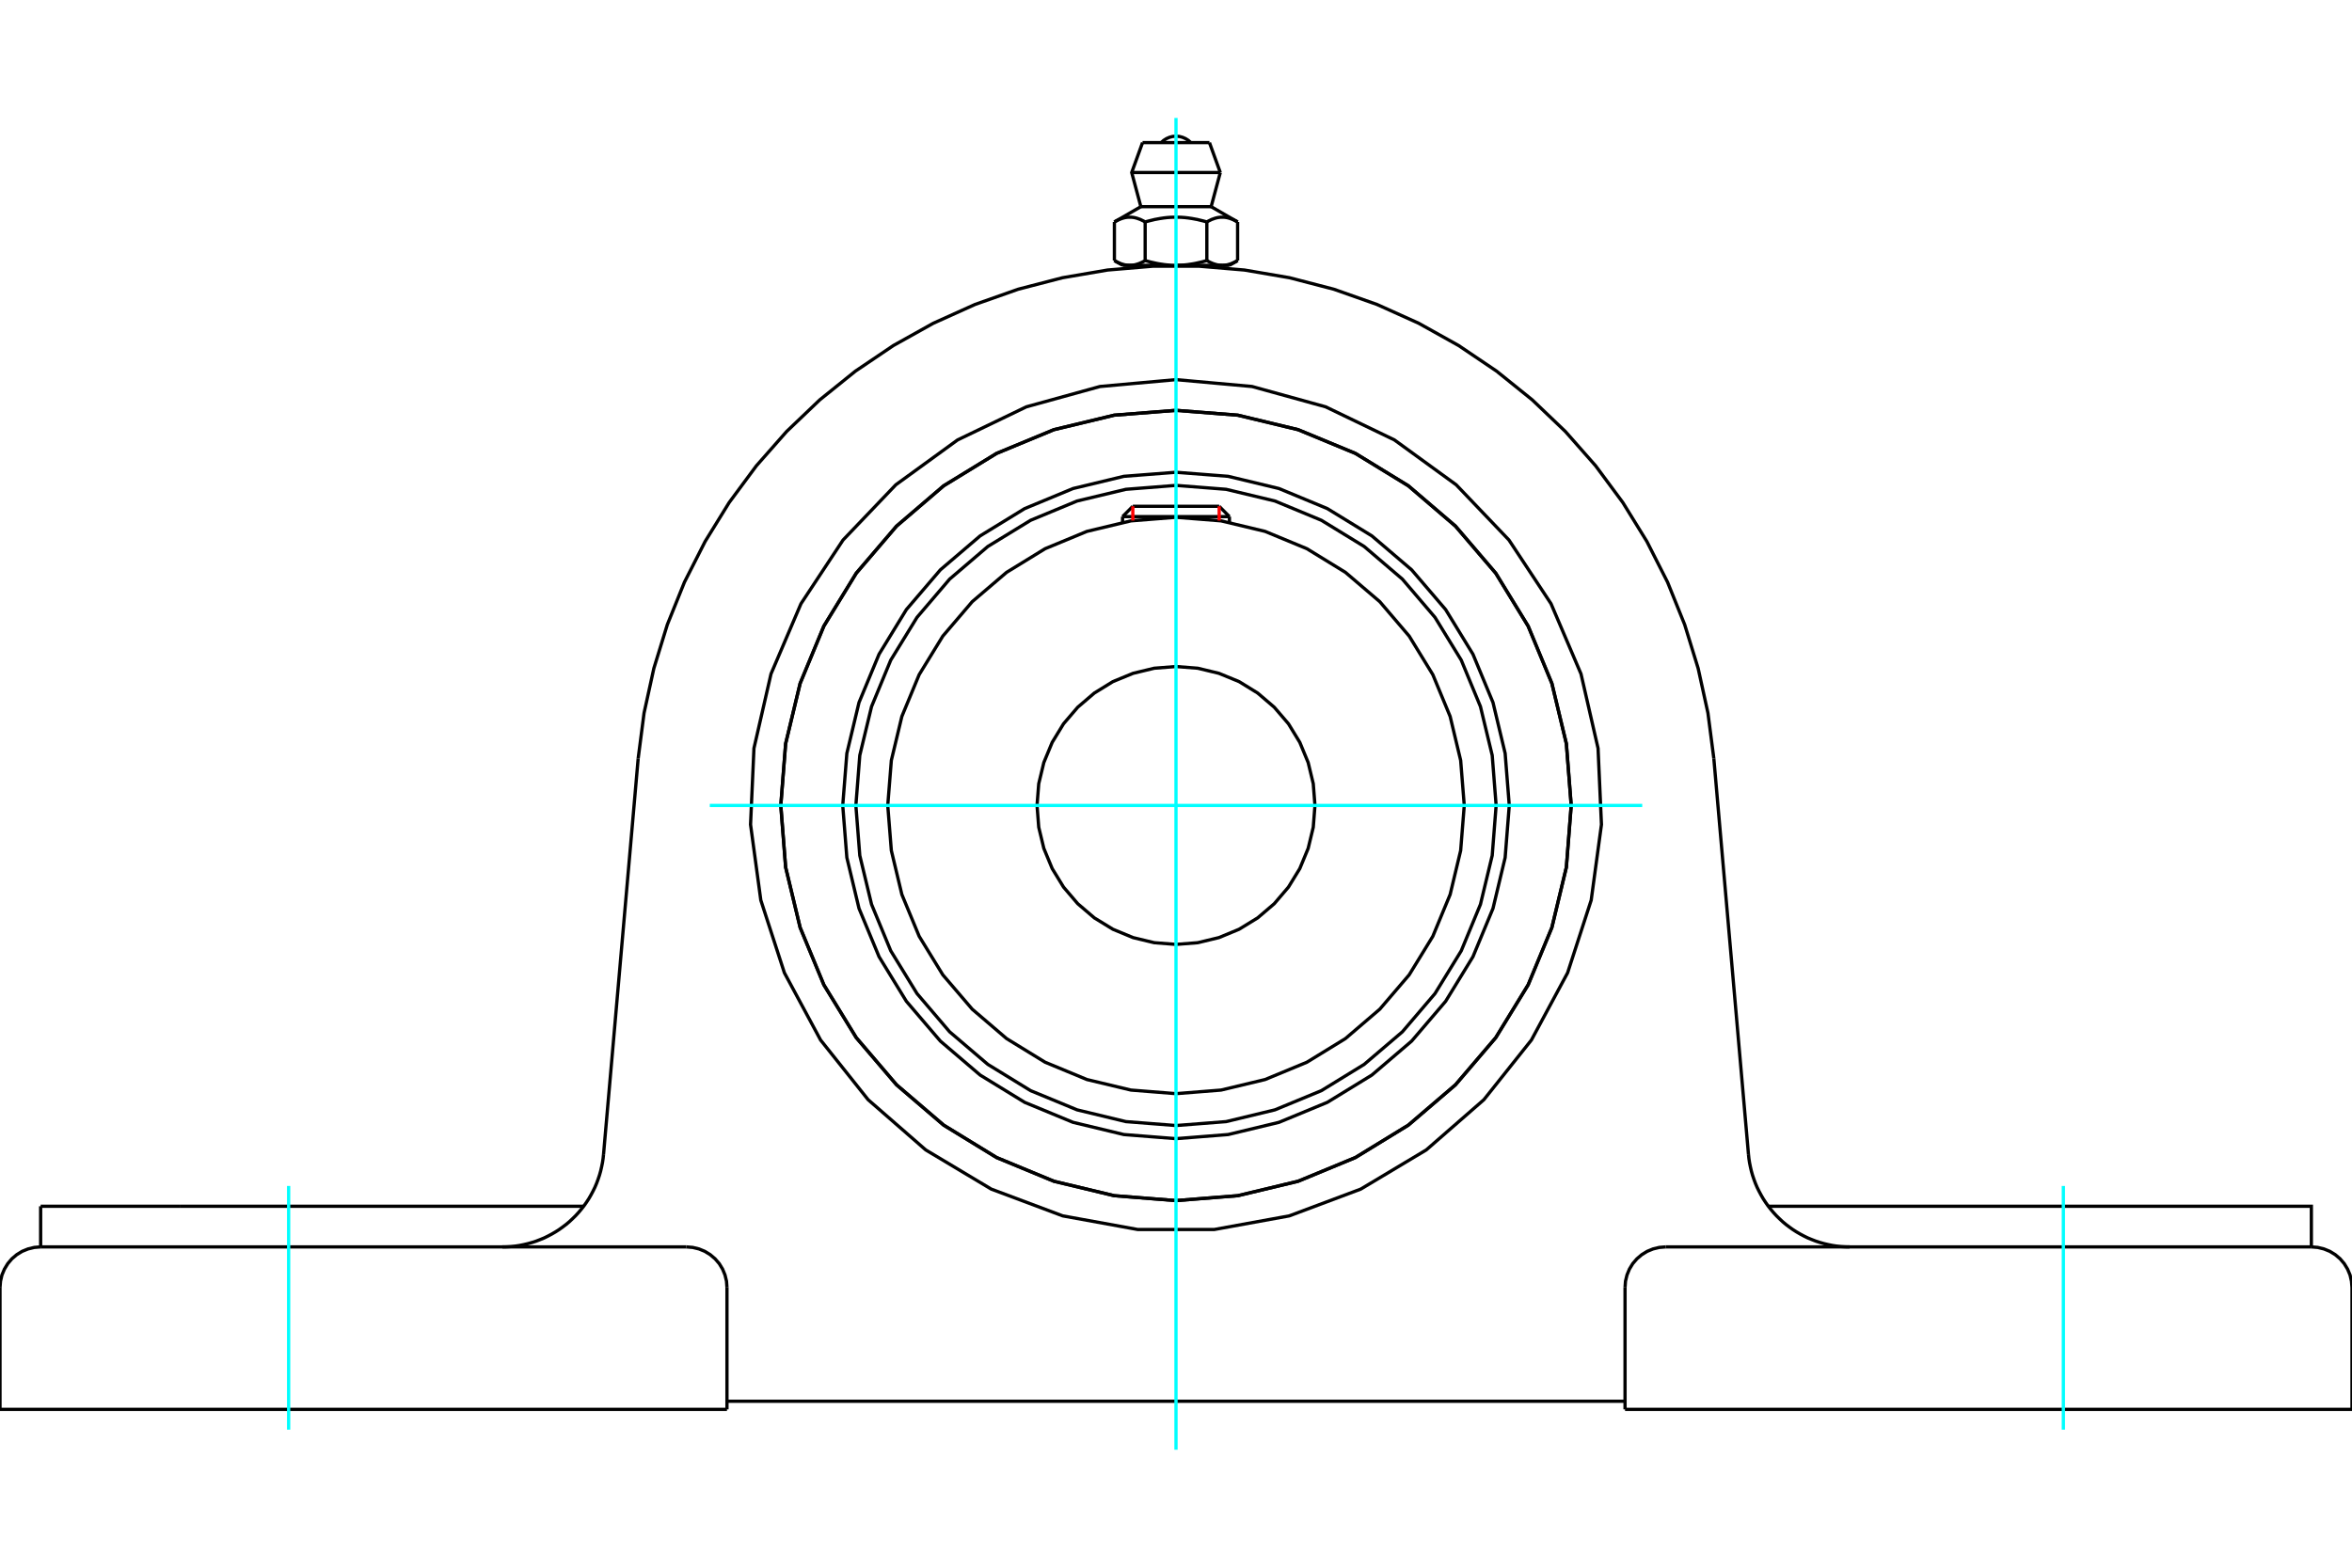 <?xml version="1.0" standalone="no"?>
<!DOCTYPE svg PUBLIC "-//W3C//DTD SVG 1.1//EN"
	"http://www.w3.org/Graphics/SVG/1.1/DTD/svg11.dtd">
<svg xmlns="http://www.w3.org/2000/svg" height="100%" width="100%" viewBox="0 0 36000 24000">
	<rect x="-1800" y="-1200" width="39600" height="26400" style="fill:#FFF"/>
	<g style="fill:none; fill-rule:evenodd" transform="matrix(1 0 0 1 0 0)">
		<g style="fill:none; stroke:#000; stroke-width:50; shape-rendering:geometricPrecision">
			<polyline points="23101,12331 23038,11533 22852,10755 22545,10015 22127,9332 21607,8724 20998,8204 20316,7786 19576,7479 18798,7292 18000,7230 17202,7292 16424,7479 15684,7786 15002,8204 14393,8724 13873,9332 13455,10015 13148,10755 12962,11533 12899,12331 12962,13129 13148,13907 13455,14647 13873,15329 14393,15938 15002,16458 15684,16876 16424,17182 17202,17369 18000,17432 18798,17369 19576,17182 20316,16876 20998,16458 21607,15938 22127,15329 22545,14647 22852,13907 23038,13129 23101,12331"/>
			<polyline points="24049,12331 23975,11385 23753,10462 23390,9585 22894,8775 22277,8054 21556,7437 20746,6941 19869,6578 18946,6356 18000,6282 17054,6356 16131,6578 15254,6941 14444,7437 13723,8054 13106,8775 12610,9585 12247,10462 12025,11385 11951,12331 12025,13277 12247,14200 12610,15077 13106,15886 13723,16608 14444,17225 15254,17721 16131,18084 17054,18305 18000,18380 18946,18305 19869,18084 20746,17721 21556,17225 22277,16608 22894,15886 23390,15077 23753,14200 23975,13277 24049,12331"/>
			<polyline points="22900,12331 22840,11564 22660,10817 22366,10106 21964,9451 21465,8866 20880,8366 20225,7965 19514,7670 18767,7491 18000,7431 17233,7491 16486,7670 15775,7965 15120,8366 14535,8866 14036,9451 13634,10106 13340,10817 13160,11564 13100,12331 13160,13097 13340,13845 13634,14556 14036,15211 14535,15796 15120,16295 15775,16697 16486,16991 17233,17171 18000,17231 18767,17171 19514,16991 20225,16697 20880,16295 21465,15796 21964,15211 22366,14556 22660,13845 22840,13097 22900,12331"/>
			<polyline points="22412,12331 22357,11641 22196,10968 21931,10328 21569,9738 21119,9211 20593,8762 20003,8400 19363,8135 18690,7974 18000,7919 17310,7974 16637,8135 15997,8400 15407,8762 14881,9211 14431,9738 14069,10328 13804,10968 13643,11641 13588,12331 13643,13021 13804,13694 14069,14334 14431,14924 14881,15450 15407,15900 15997,16262 16637,16527 17310,16688 18000,16743 18690,16688 19363,16527 20003,16262 20593,15900 21119,15450 21569,14924 21931,14334 22196,13694 22357,13021 22412,12331"/>
			<polyline points="20127,12331 20101,11998 20023,11674 19895,11365 19721,11080 19504,10827 19250,10610 18966,10435 18657,10308 18333,10230 18000,10204 17667,10230 17343,10308 17034,10435 16750,10610 16496,10827 16279,11080 16105,11365 15977,11674 15899,11998 15873,12331 15899,12664 15977,12988 16105,13297 16279,13581 16496,13835 16750,14052 17034,14226 17343,14354 17667,14432 18000,14458 18333,14432 18657,14354 18966,14226 19250,14052 19504,13835 19721,13581 19895,13297 20023,12988 20101,12664 20127,12331"/>
			<line x1="18818" y1="7909" x2="17182" y2="7909"/>
			<line x1="17339" y1="7751" x2="18661" y2="7751"/>
			<line x1="17339" y1="7751" x2="17182" y2="7909"/>
			<line x1="18818" y1="7909" x2="18661" y2="7751"/>
			<line x1="17182" y1="7909" x2="17182" y2="7996"/>
			<line x1="18818" y1="7996" x2="18818" y2="7909"/>
			<polyline points="9768,11611 9858,10916 10008,10232 10214,9563 10476,8913 10793,8289 11161,7693 11578,7130 12041,6605 12548,6121 13093,5682 13674,5290 14285,4949 14924,4661 15584,4428 16262,4252 16952,4134 17650,4075 18350,4075 19048,4134 19738,4252 20416,4428 21076,4661 21715,4949 22326,5290 22907,5682 23452,6121 23959,6605 24422,7130 24839,7693 25207,8289 25524,8913 25786,9563 25992,10232 26142,10916 26232,11611"/>
			<line x1="24873" y1="21576" x2="36000" y2="21576"/>
			<line x1="11127" y1="21576" x2="0" y2="21576"/>
			<polyline points="35378,19089 35378,18467 33249,18467 27067,18467"/>
			<line x1="35378" y1="19089" x2="25494" y2="19089"/>
			<polyline points="26762,17670 26769,17736 26779,17801 26792,17865 26807,17930 26825,17993 26846,18055 26869,18117 26895,18178 26924,18237 26955,18295 26988,18352 27024,18407 27062,18461 27103,18513 27145,18563 27190,18612 27237,18658 27285,18703 27335,18745 27388,18785 27441,18823 27497,18859 27554,18892 27612,18923 27671,18952 27732,18977 27794,19001 27856,19021 27920,19039 27984,19054 28048,19067 28114,19077 28179,19084 28245,19088 28311,19089"/>
			<line x1="622" y1="19089" x2="622" y2="18467"/>
			<line x1="2751" y1="18467" x2="622" y2="18467"/>
			<line x1="8933" y1="18467" x2="2751" y2="18467"/>
			<polyline points="7689,19089 7755,19088 7821,19084 7886,19077 7952,19067 8016,19054 8080,19039 8144,19021 8206,19001 8268,18977 8329,18952 8388,18923 8446,18892 8503,18859 8559,18823 8612,18785 8665,18745 8715,18703 8763,18658 8810,18612 8855,18563 8897,18513 8938,18461 8976,18407 9012,18352 9045,18295 9076,18237 9105,18178 9131,18117 9154,18055 9175,17993 9193,17930 9208,17865 9221,17801 9231,17736 9238,17670"/>
			<line x1="622" y1="19089" x2="10506" y2="19089"/>
			<polyline points="24049,12331 23975,11385 23753,10462 23390,9585 22894,8775 22277,8054 21556,7437 20746,6941 19869,6578 18946,6356 18000,6282 17054,6356 16131,6578 15254,6941 14444,7437 13723,8054 13106,8775 12610,9585 12247,10462 12025,11385 11951,12331 12025,13277 12247,14200 12610,15077 13106,15886 13723,16608 14444,17225 15254,17721 16131,18084 17054,18305 18000,18380 18946,18305 19869,18084 20746,17721 21556,17225 22277,16608 22894,15886 23390,15077 23753,14200 23975,13277 24049,12331"/>
			<polyline points="18000,5812 19164,5917 20290,6228 21343,6735 22289,7422 23096,8267 23740,9242 24199,10317 24460,11456 24512,12623 24355,13781 23994,14893 23440,15922 22712,16836 21831,17604 20828,18204 19734,18614 18584,18823 17416,18823 16266,18614 15172,18204 14169,17604 13288,16836 12560,15922 12006,14893 11645,13781 11488,12623 11540,11456 11801,10317 12260,9242 12904,8267 13711,7422 14657,6735 15710,6228 16836,5917 18000,5812"/>
			<polyline points="25494,19089 25397,19097 25302,19120 25212,19157 25129,19208 25055,19271 24991,19345 24940,19429 24903,19519 24880,19614 24873,19711"/>
			<polyline points="36000,21576 36000,19711 35992,19614 35970,19519 35932,19429 35881,19345 35818,19271 35744,19208 35661,19157 35570,19120 35475,19097 35378,19089"/>
			<line x1="24873" y1="19711" x2="24873" y2="21576"/>
			<polyline points="11127,19711 11120,19614 11097,19519 11060,19429 11009,19345 10945,19271 10871,19208 10788,19157 10698,19120 10603,19097 10506,19089"/>
			<polyline points="622,19089 525,19097 430,19120 339,19157 256,19208 182,19271 119,19345 68,19429 30,19519 8,19614 0,19711"/>
			<line x1="0" y1="21576" x2="0" y2="19711"/>
			<line x1="11127" y1="19711" x2="11127" y2="21576"/>
			<line x1="26232" y1="11611" x2="26762" y2="17670"/>
			<line x1="9238" y1="17670" x2="9768" y2="11611"/>
			<line x1="24873" y1="21452" x2="11127" y2="21452"/>
			<line x1="18512" y1="2183" x2="17488" y2="2183"/>
			<line x1="17322" y1="2641" x2="18678" y2="2641"/>
			<line x1="17462" y1="3164" x2="18538" y2="3164"/>
			<polyline points="17528,3398 17513,3389 17498,3381 17483,3374 17469,3367 17455,3360 17441,3355 17427,3350 17414,3345 17401,3341 17388,3337 17375,3334 17362,3331 17349,3329 17336,3327 17324,3326 17311,3325 17299,3325 17286,3325 17274,3325 17261,3326 17249,3327 17236,3329 17223,3331 17210,3334 17198,3337 17184,3341 17171,3345 17158,3350 17144,3355 17130,3360 17116,3367 17102,3374 17087,3381 17072,3389 17057,3398"/>
			<polyline points="18472,3398 18441,3389 18411,3381 18382,3374 18353,3367 18325,3360 18297,3355 18270,3350 18243,3345 18216,3341 18190,3337 18164,3334 18139,3331 18113,3329 18088,3327 18063,3326 18038,3325 18013,3325 17987,3325 17962,3325 17937,3326 17912,3327 17887,3329 17861,3331 17836,3334 17810,3337 17784,3341 17757,3345 17730,3350 17703,3355 17675,3360 17647,3367 17618,3374 17589,3381 17559,3389 17528,3398"/>
			<polyline points="18943,3398 18928,3389 18913,3381 18898,3374 18884,3367 18870,3360 18856,3355 18842,3350 18829,3345 18816,3341 18802,3337 18790,3334 18777,3331 18764,3329 18751,3327 18739,3326 18726,3325 18714,3325 18701,3325 18689,3325 18676,3326 18664,3327 18651,3329 18638,3331 18625,3334 18612,3337 18599,3341 18586,3345 18573,3350 18559,3355 18545,3360 18531,3367 18517,3374 18502,3381 18487,3389 18472,3398"/>
			<line x1="17057" y1="3989" x2="17057" y2="3398"/>
			<polyline points="17057,3989 17064,3993 17071,3997 17078,4001 17085,4005 17092,4008 17099,4012 17106,4015 17112,4018 17119,4021 17126,4024 17133,4027 17139,4030 17146,4033 17153,4035 17159,4038 17166,4040 17173,4042 17179,4044 17186,4046 17193,4048 17199,4050 17206,4052 17212,4053 17219,4055 17226,4056 17232,4057 17239,4058 17245,4059 17252,4060 17259,4061 17265,4061 17272,4062 17279,4062 17286,4062 17293,4062 17299,4062 17306,4062 17313,4062 17320,4061 17326,4061 17333,4060 17340,4059 17346,4058 17353,4057 17360,4056 17366,4055 17373,4053 17379,4052 17386,4050 17393,4048 17399,4046 17406,4044 17412,4042 17419,4040 17426,4038 17432,4035 17439,4033 17446,4030 17452,4027 17459,4024 17466,4021 17473,4018 17480,4015 17486,4012 17493,4008 17500,4005 17507,4001 17514,3997 17521,3993 17528,3989 17528,3398"/>
			<polyline points="17528,3989 17543,3993 17557,3997 17571,4001 17585,4005 17598,4008 17612,4012 17626,4015 17640,4018 17653,4021 17667,4024 17680,4027 17694,4030 17707,4033 17720,4035 17734,4038 17747,4040 17760,4042 17773,4044 17787,4046 17800,4048 17813,4050 17826,4052 17839,4053 17853,4055 17866,4056 17879,4057 17892,4058 17906,4059 17919,4060 17932,4061 17946,4061 17959,4062 17973,4062 17986,4062 18000,4062 17293,4062"/>
			<polyline points="18472,3989 18479,3993 18486,3997 18493,4001 18500,4005 18507,4008 18514,4012 18520,4015 18527,4018 18534,4021 18541,4024 18548,4027 18554,4030 18561,4033 18568,4035 18574,4038 18581,4040 18588,4042 18594,4044 18601,4046 18607,4048 18614,4050 18621,4052 18627,4053 18634,4055 18640,4056 18647,4057 18654,4058 18660,4059 18667,4060 18674,4061 18680,4061 18687,4062 18694,4062 18701,4062 18707,4062"/>
			<polyline points="18000,4062 18014,4062 18027,4062 18041,4062 18054,4061 18068,4061 18081,4060 18094,4059 18108,4058 18121,4057 18134,4056 18147,4055 18161,4053 18174,4052 18187,4050 18200,4048 18213,4046 18227,4044 18240,4042 18253,4040 18266,4038 18280,4035 18293,4033 18306,4030 18320,4027 18333,4024 18347,4021 18360,4018 18374,4015 18388,4012 18402,4008 18415,4005 18429,4001 18443,3997 18457,3993 18472,3989"/>
			<line x1="18707" y1="4062" x2="18000" y2="4062"/>
			<polyline points="18707,4062 18714,4062 18721,4062 18728,4062 18735,4061 18741,4061 18748,4060 18755,4059 18761,4058 18768,4057 18774,4056 18781,4055 18788,4053 18794,4052 18801,4050 18807,4048 18814,4046 18821,4044 18827,4042 18834,4040 18841,4038 18847,4035 18854,4033 18861,4030 18867,4027 18874,4024 18881,4021 18888,4018 18894,4015 18901,4012 18908,4008 18915,4005 18922,4001 18929,3997 18936,3993 18943,3989"/>
			<line x1="18817" y1="4062" x2="18707" y2="4062"/>
			<line x1="17293" y1="4062" x2="17183" y2="4062"/>
			<line x1="18943" y1="3989" x2="18943" y2="3398"/>
			<line x1="18472" y1="3989" x2="18472" y2="3398"/>
			<polyline points="18226,2183 18189,2149 18146,2122 18100,2102 18051,2089 18000,2085 17949,2089 17900,2102 17854,2122 17811,2149 17774,2183"/>
			<line x1="18678" y1="2641" x2="18512" y2="2183"/>
			<polyline points="17488,2183 17322,2641 17462,3164"/>
			<line x1="18538" y1="3164" x2="18678" y2="2641"/>
			<line x1="17345" y1="4062" x2="17345" y2="4093"/>
			<line x1="18655" y1="4093" x2="18655" y2="4062"/>
			<line x1="17462" y1="3164" x2="17057" y2="3398"/>
			<line x1="18943" y1="3398" x2="18538" y2="3164"/>
			<line x1="18817" y1="4062" x2="18943" y2="3989"/>
			<line x1="17057" y1="3989" x2="17183" y2="4062"/>
		</g>
		<g style="fill:none; stroke:#0FF; stroke-width:50; shape-rendering:geometricPrecision">
			<line x1="18000" y1="22194" x2="18000" y2="1806"/>
			<line x1="10864" y1="12331" x2="25136" y2="12331"/>
			<line x1="4418" y1="21887" x2="4418" y2="18156"/>
			<line x1="31582" y1="21887" x2="31582" y2="18156"/>
		</g>
		<g style="fill:none; stroke:#F00; stroke-width:50; shape-rendering:geometricPrecision">
			<line x1="17339" y1="7751" x2="17339" y2="7969"/>
			<line x1="18661" y1="7969" x2="18661" y2="7751"/>
		</g>
	</g>
</svg>
